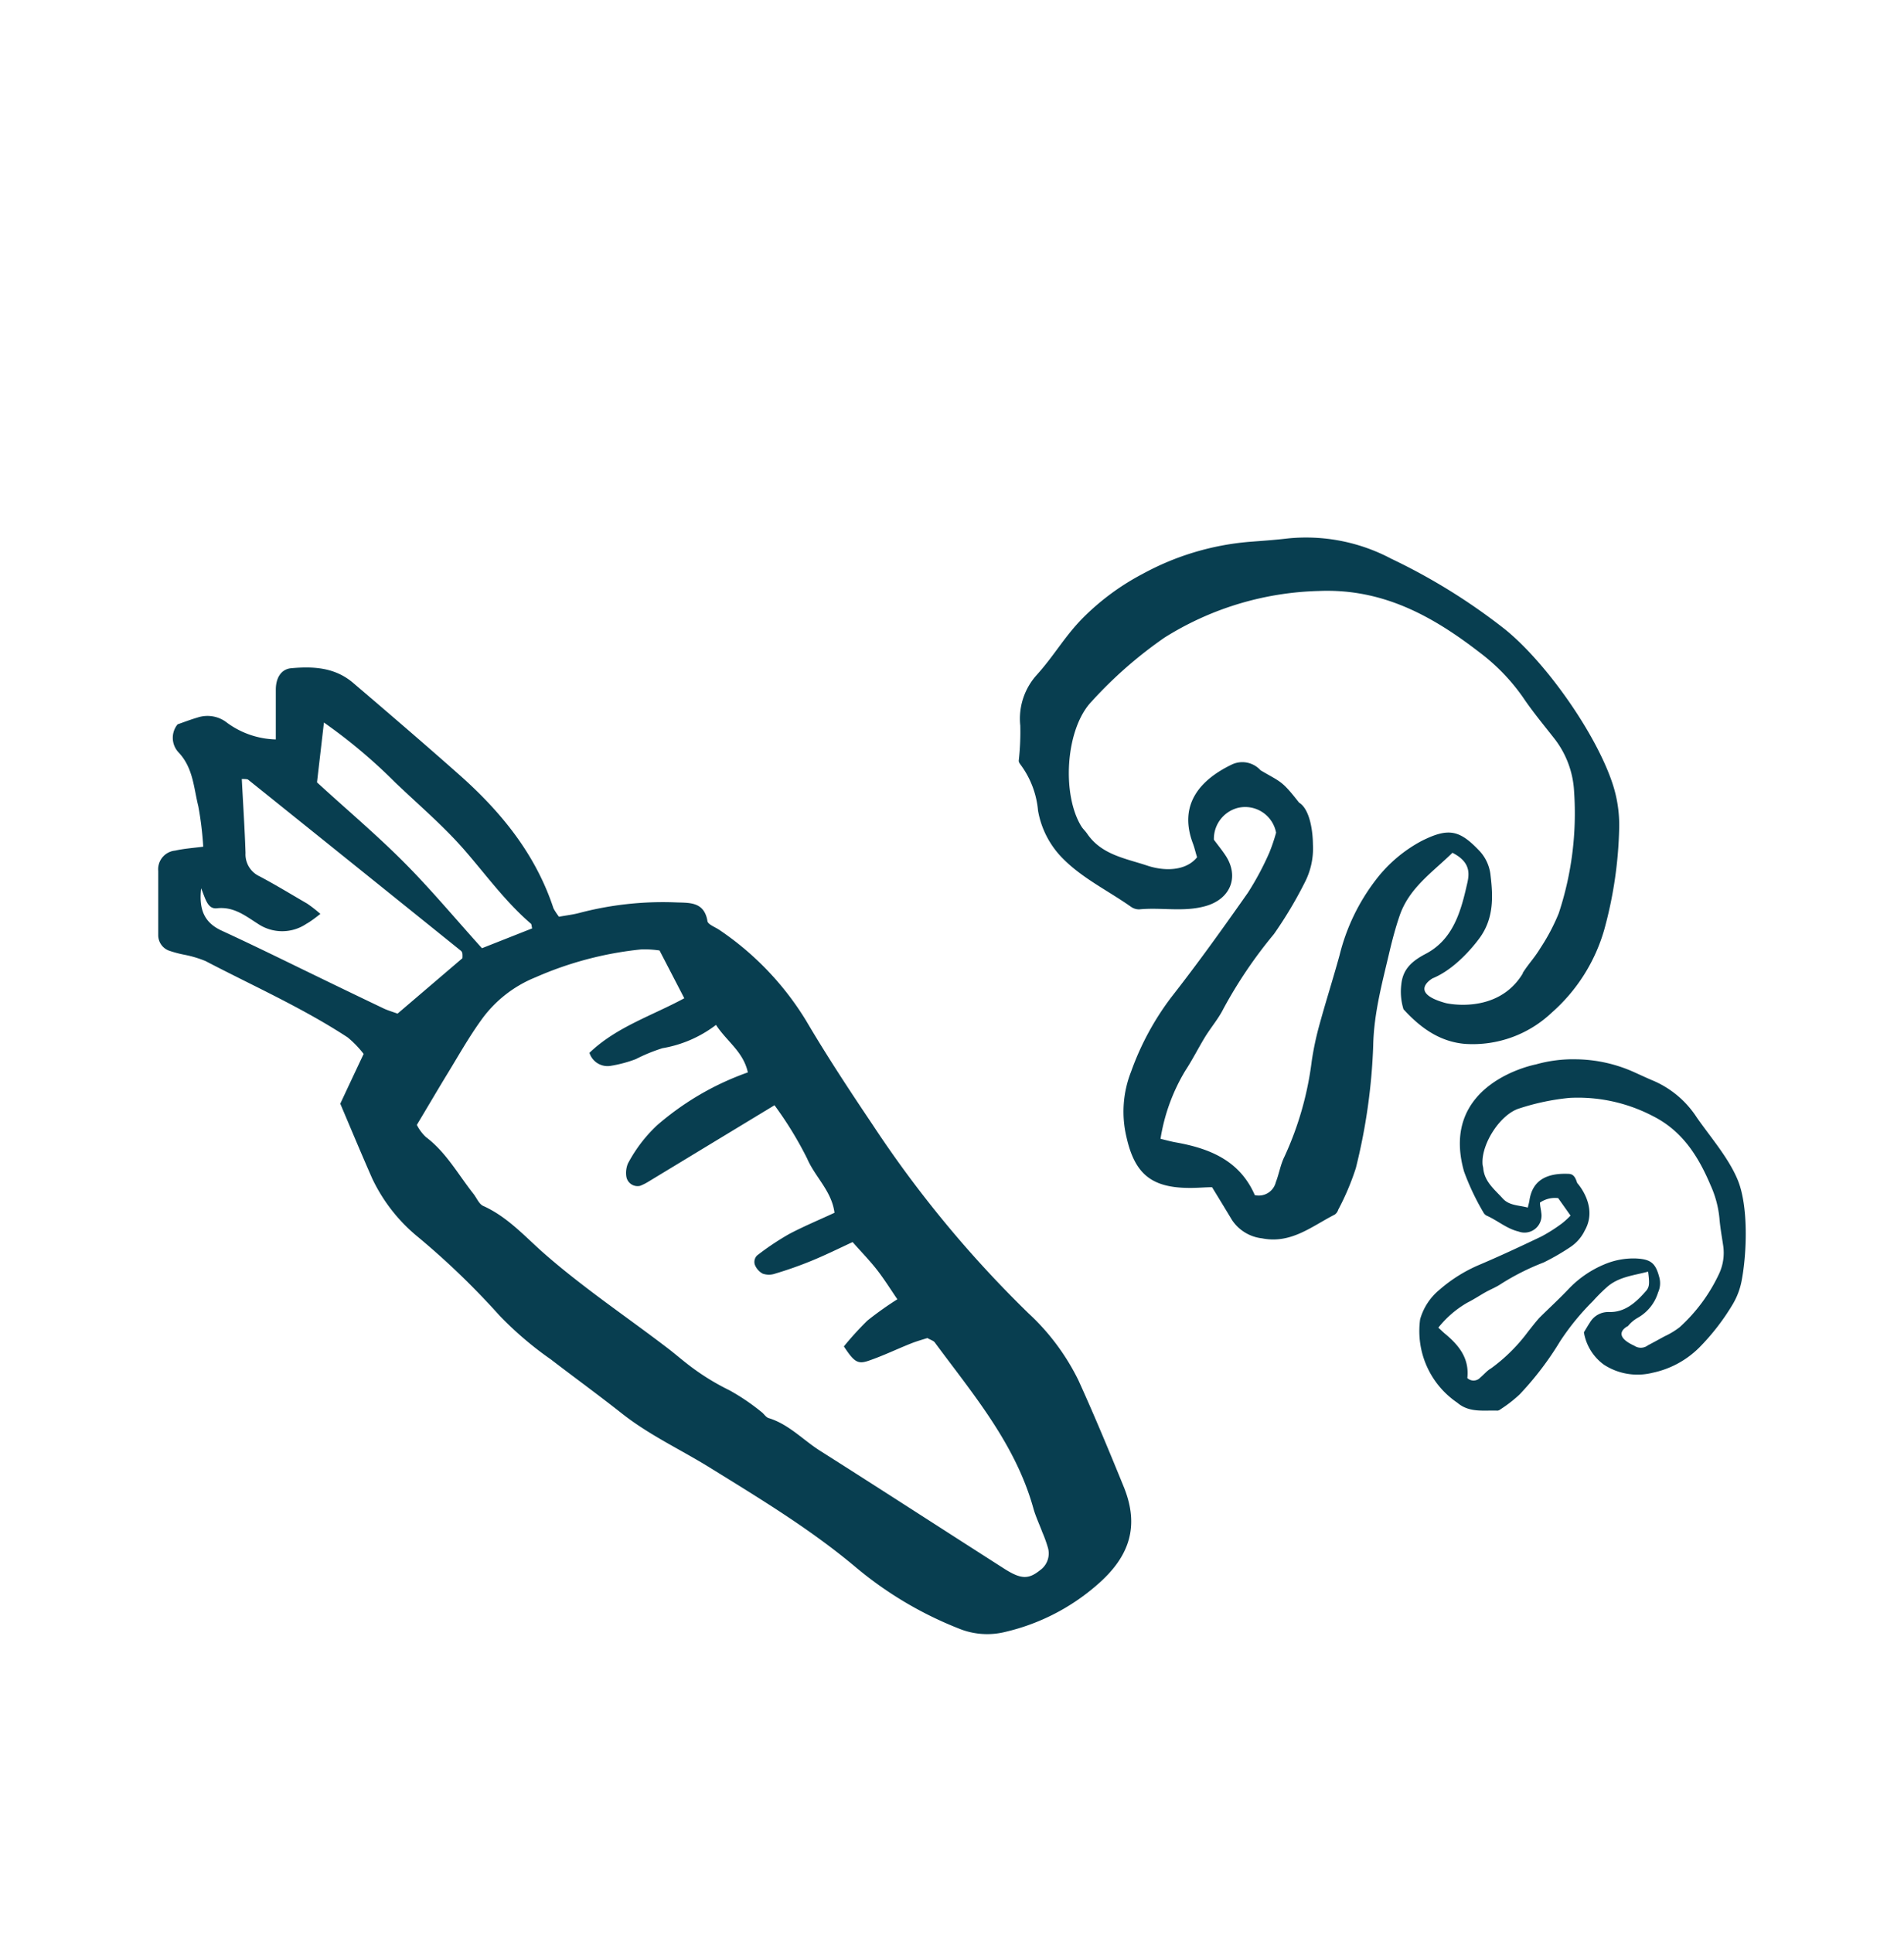 <svg xmlns="http://www.w3.org/2000/svg" id="Layer_1" data-name="Layer 1" viewBox="0 0 209.38 212.51"><defs><style>.cls-1{fill:#083e50;fill-rule:evenodd;}</style></defs><title>valores</title><path class="cls-1" d="M154.34,110.94a6.54,6.54,0,0,1-.24-2.73c.16-1.61,1.07-2.52,2.68-3.36,2.92-1.53,3.82-4.46,4.49-7.41.27-1.14.67-2.58-1.55-3.7-2.18,2.14-4.77,3.86-5.81,6.93-.43,1.25-.77,2.53-1.08,3.82-.8,3.44-1.75,6.84-1.82,10.45a64.52,64.52,0,0,1-1.91,13.46,28.07,28.07,0,0,1-1.94,4.58,1,1,0,0,1-.38.53c-2.52,1.28-4.8,3.25-8,2.61a4.58,4.58,0,0,1-3.29-2c-.68-1.13-1.37-2.26-2.2-3.62-.69,0-1.55.08-2.41.08-4.2,0-6.08-1.48-7-5.58a12,12,0,0,1,.5-7.19,30.41,30.41,0,0,1,4.4-8.16c2.94-3.75,5.71-7.62,8.45-11.52a31.83,31.83,0,0,0,2.35-4.39,19.75,19.75,0,0,0,.75-2.21,3.46,3.46,0,0,0-4.27-2.71,3.52,3.52,0,0,0-2.57,3.48c.46.62.87,1.12,1.23,1.66,1.61,2.36.63,4.86-2.15,5.64-2.41.68-4.86.12-7.29.36a1.54,1.54,0,0,1-.93-.3c-2.5-1.76-5.32-3.11-7.48-5.3a9.84,9.84,0,0,1-2.72-5.26,9.93,9.93,0,0,0-1.82-4.91c-.13-.18-.31-.39-.3-.58a28.17,28.17,0,0,0,.17-3.85A7.17,7.17,0,0,1,114,74.2c1.93-2.14,3-4.13,5-6.19a26.9,26.9,0,0,1,6.66-4.93,29.6,29.6,0,0,1,11.71-3.52c1.44-.11,2.88-.21,4.31-.38A20,20,0,0,1,153,61.42a66.25,66.25,0,0,1,12.42,7.69c4.52,3.61,10.05,11.44,11.9,17a14.54,14.54,0,0,1,.74,4.9,45.69,45.69,0,0,1-1.64,11.17,19.17,19.17,0,0,1-5.81,9.16,12.62,12.62,0,0,1-9.46,3.41C158.36,114.53,156.22,113,154.34,110.94Zm13.12-4c.72-1.12,1.26-1.61,1.95-2.75a22,22,0,0,0,2-3.79A35,35,0,0,0,173.1,87a10.32,10.32,0,0,0-2.18-5.83c-1.16-1.48-2.37-2.93-3.42-4.49a21.85,21.85,0,0,0-4.84-5c-5.18-4-10.66-7-17.59-6.72a33.51,33.51,0,0,0-17,5.12,46.74,46.74,0,0,0-8,7c-2.91,3-3.34,10.26-1.14,13.78.18.28.43.5.62.78,1.59,2.33,4.22,2.71,6.61,3.51,1.95.65,4.28.58,5.48-.92-.2-.65-.29-1.07-.44-1.47-1.62-4.23.66-7,4.3-8.74a2.7,2.7,0,0,1,3.12.65c2.25,1.33,2.31,1.09,4.23,3.55,1.2.73,1.52,3.15,1.53,4.6a8.13,8.13,0,0,1-.89,4.17,45.73,45.73,0,0,1-3.4,5.69,50,50,0,0,0-5.55,8.2c-.54,1.08-1.33,2-2,3.07-.75,1.23-1.39,2.51-2.18,3.72a20.76,20.76,0,0,0-2.74,7.51c.69.17,1.2.31,1.72.4,3.72.67,7,2,8.65,5.79a1.93,1.93,0,0,0,2.31-1.42c.36-.92.51-1.93.95-2.81a35.45,35.45,0,0,0,3-10.51A33.11,33.11,0,0,1,145,113c.72-2.67,1.57-5.31,2.31-8a22.32,22.32,0,0,1,4-8.3,15.52,15.52,0,0,1,5-4.25c3-1.51,4.21-1.23,6.44,1.14a4.62,4.62,0,0,1,1.17,2.69c.28,2.32.33,4.62-1.12,6.7,0,0-2.3,3.35-5.26,4.56,0,0-2.77,1.55,1.41,2.71C159,110.28,164.69,111.6,167.46,107Z"></path><path class="cls-1" d="M168.91,117a15,15,0,0,1,4.43-.56,16,16,0,0,1,6.42,1.44c.71.32,1.41.65,2.13.95a10.74,10.74,0,0,1,4.7,4c1.5,2.16,3.52,4.46,4.52,6.91,1.17,2.88,1,8,.41,11.07a8,8,0,0,1-.94,2.5,24.9,24.9,0,0,1-3.72,4.82,10.25,10.25,0,0,1-5.14,2.77,6.78,6.78,0,0,1-5.34-.89,5.51,5.51,0,0,1-2.2-3.56c.29-.48.47-.79.67-1.09a2.32,2.32,0,0,1,2.08-1.14c1.77.06,3-1.08,4.06-2.29.42-.47.41-.89.25-2.15-1.59.43-3.26.56-4.56,1.73a19.56,19.56,0,0,0-1.51,1.51,27.43,27.43,0,0,0-3.61,4.42,34.39,34.39,0,0,1-4.44,5.83,14.86,14.86,0,0,1-2.11,1.64.67.67,0,0,1-.32.15c-1.52-.06-3.11.26-4.43-.87a9.51,9.51,0,0,1-4.09-9.17,6.49,6.49,0,0,1,2.13-3.25,16.39,16.39,0,0,1,4.22-2.67c2.36-1,4.68-2.08,7-3.19a18,18,0,0,0,2.26-1.44,9.06,9.06,0,0,0,.93-.85l-1.36-1.92a2.92,2.92,0,0,0-2,.49c0,.41.11.75.14,1.1a1.87,1.87,0,0,1-2.5,2.08c-1.31-.31-2.31-1.22-3.52-1.75a.88.88,0,0,1-.36-.38,27.09,27.09,0,0,1-2.11-4.46C158.22,119,168.91,117,168.91,117Zm5.33,18.33a4.59,4.59,0,0,1-1.48,1.7,25.59,25.59,0,0,1-3,1.74,26.61,26.61,0,0,0-4.68,2.35c-.53.36-1.14.6-1.7.91s-1.3.8-2,1.15a11.18,11.18,0,0,0-3.21,2.76c.28.25.48.45.69.63,1.55,1.27,2.74,2.72,2.5,4.91a1,1,0,0,0,1.43-.06c.4-.33.74-.76,1.17-1a18.84,18.84,0,0,0,4.1-4.07c.4-.5.78-1,1.22-1.49,1-1,2.1-2,3.13-3.08a11.56,11.56,0,0,1,4-2.79,8.23,8.23,0,0,1,3.41-.66c1.76.07,2.26.52,2.68,2.19a2.44,2.44,0,0,1-.16,1.54,4.81,4.81,0,0,1-2.25,2.8,3.79,3.79,0,0,0-1.06.9s-2,.93.7,2.17a1.28,1.28,0,0,0,1.49-.05c.63-.33,1.24-.67,1.85-1a8.46,8.46,0,0,0,1.65-1,18.44,18.44,0,0,0,4.27-5.75,5.45,5.45,0,0,0,.5-3.25c-.15-1-.33-2-.41-3a11.38,11.38,0,0,0-.95-3.55c-1.35-3.19-3.09-6-6.37-7.65a17.81,17.81,0,0,0-9.15-2,25.65,25.65,0,0,0-5.5,1.15c-2.11.62-4.19,3.87-4.08,6.06,0,.18.06.35.08.52.13,1.49,1.25,2.34,2.14,3.33.73.8,1.78.73,2.76,1,.08-.35.15-.57.18-.79.35-2.37,2.11-3,4.25-2.92.59,0,.79.36,1,1C173.4,130,175.85,132.59,174.24,135.32Z"></path><path class="cls-1" d="M61.47,100.77a7.89,7.89,0,0,1-.6-.91c-1.95-5.92-5.71-10.56-10.28-14.62-3.9-3.46-7.86-6.85-11.82-10.23-2-1.66-4.33-1.77-6.73-1.56-1.08.09-1.7,1-1.71,2.34,0,1.77,0,3.53,0,5.49A9.46,9.46,0,0,1,25,79.47a3.47,3.47,0,0,0-3.27-.6c-.79.23-1.56.53-2.2.75a2.34,2.34,0,0,0,.13,3.11c1.59,1.7,1.64,3.88,2.15,5.9a36.46,36.46,0,0,1,.54,4.44c-1.1.14-2.11.21-3.09.43a2.06,2.06,0,0,0-1.86,2.24c0,2.36,0,4.72,0,7.07a1.81,1.81,0,0,0,1.14,1.67,12.56,12.56,0,0,0,1.7.46,12.16,12.16,0,0,1,2.36.7c5.25,2.74,10.67,5.15,15.63,8.39a11.35,11.35,0,0,1,1.76,1.82c-.85,1.8-1.65,3.5-2.57,5.47,1.12,2.64,2.29,5.45,3.52,8.24A18.54,18.54,0,0,0,46,136a85.37,85.37,0,0,1,8.93,8.61,38,38,0,0,0,5.65,4.82c2.6,2,5.29,3.95,7.88,6,3,2.35,6.45,3.94,9.66,5.93,5.54,3.43,11.1,6.79,16.09,11A40.94,40.94,0,0,0,105.41,179a8.24,8.24,0,0,0,5.19.37,23.41,23.41,0,0,0,10-5.12c3.66-3.14,4.71-6.49,3-10.76-1.61-3.95-3.24-7.88-5-11.75a25,25,0,0,0-5.5-7.38,124.46,124.46,0,0,1-17.18-20.79c-2.51-3.73-5-7.51-7.27-11.37a32.37,32.37,0,0,0-9.48-9.94c-.48-.34-1.31-.63-1.37-1-.36-2.23-2.1-2-3.57-2.07a36.15,36.15,0,0,0-10.55,1.17C63,100.54,62.28,100.62,61.47,100.77Zm23.7,20.72a40.05,40.05,0,0,1,3.6,5.88c.86,2,2.69,3.55,3,5.94-1.77.82-3.41,1.5-5,2.34A29.73,29.73,0,0,0,83.26,138,1,1,0,0,0,83,139a1.91,1.91,0,0,0,.87,1,2.07,2.07,0,0,0,1.37,0,42.09,42.09,0,0,0,4-1.41c1.51-.62,3-1.35,4.52-2.06,1,1.13,1.91,2.06,2.7,3.08s1.44,2.06,2.22,3.21a36.59,36.59,0,0,0-3.29,2.34A34.32,34.32,0,0,0,92.8,148c1.14,1.73,1.53,2,2.79,1.55,1.57-.54,3.07-1.27,4.61-1.88.63-.25,1.29-.43,1.78-.59.43.24.7.31.82.49,4.22,5.7,8.86,11.15,10.83,18.2.25.91.67,1.78,1,2.67a14.31,14.31,0,0,1,.6,1.66,2.26,2.26,0,0,1-.87,2.51c-1.25,1-2.06,1-3.87-.14-6.78-4.33-13.52-8.7-20.31-13-1.88-1.19-3.43-2.91-5.65-3.59-.31-.09-.52-.48-.8-.68a23.92,23.92,0,0,0-3.5-2.37,26.17,26.17,0,0,1-4.77-3c-.65-.51-1.28-1.05-1.94-1.56-4.57-3.5-9.37-6.7-13.72-10.52-2.1-1.85-4-4-6.66-5.19-.47-.21-.73-.9-1.09-1.35-1.68-2.13-3-4.56-5.21-6.22a4.66,4.66,0,0,1-1-1.34c1.26-2.1,2.33-3.93,3.43-5.73s2.28-3.89,3.59-5.71a13.59,13.59,0,0,1,6.05-4.79,38.47,38.47,0,0,1,11.62-3.06,11.27,11.27,0,0,1,2,.12l2.72,5.25c-3.58,1.94-7.46,3.15-10.43,6a2.09,2.09,0,0,0,2.39,1.42,14.09,14.09,0,0,0,2.71-.73,18.63,18.63,0,0,1,2.93-1.2,13.42,13.42,0,0,0,5.89-2.56c1.18,1.82,3,2.93,3.5,5.22a30.91,30.91,0,0,0-10,5.83,16.06,16.06,0,0,0-3.19,4.19,2.71,2.71,0,0,0-.18,1.38,1.25,1.25,0,0,0,1.52,1.07,5.64,5.64,0,0,0,.95-.48ZM43.72,111.42c-.58-.21-1-.33-1.45-.53-3-1.43-6-2.88-8.94-4.31s-5.95-2.9-8.95-4.28c-1.87-.86-2.53-2.26-2.26-4.66.48,1.17.71,2.31,1.73,2.2,1.86-.21,3.15.84,4.52,1.71a4.77,4.77,0,0,0,5.32,0c.5-.28,1-.67,1.54-1.09a14.35,14.35,0,0,0-1.46-1.14c-1.73-1-3.46-2.06-5.24-3A2.66,2.66,0,0,1,27,93.76c-.09-2.71-.27-5.42-.41-8.13.23,0,.54,0,.68.06Q39,95.1,50.71,104.53a.56.56,0,0,1,.14.3,2.83,2.83,0,0,1,0,.5Zm-8.1-32A58.74,58.74,0,0,1,43.45,86c2.56,2.45,5.29,4.76,7.61,7.42s4.53,5.72,7.33,8.12c.07.06.06.22.13.51L53,104.23c-2.95-3.27-5.68-6.55-8.68-9.55S37.91,88.8,34.86,86C35.11,83.84,35.34,81.89,35.62,79.44Z"></path></svg>